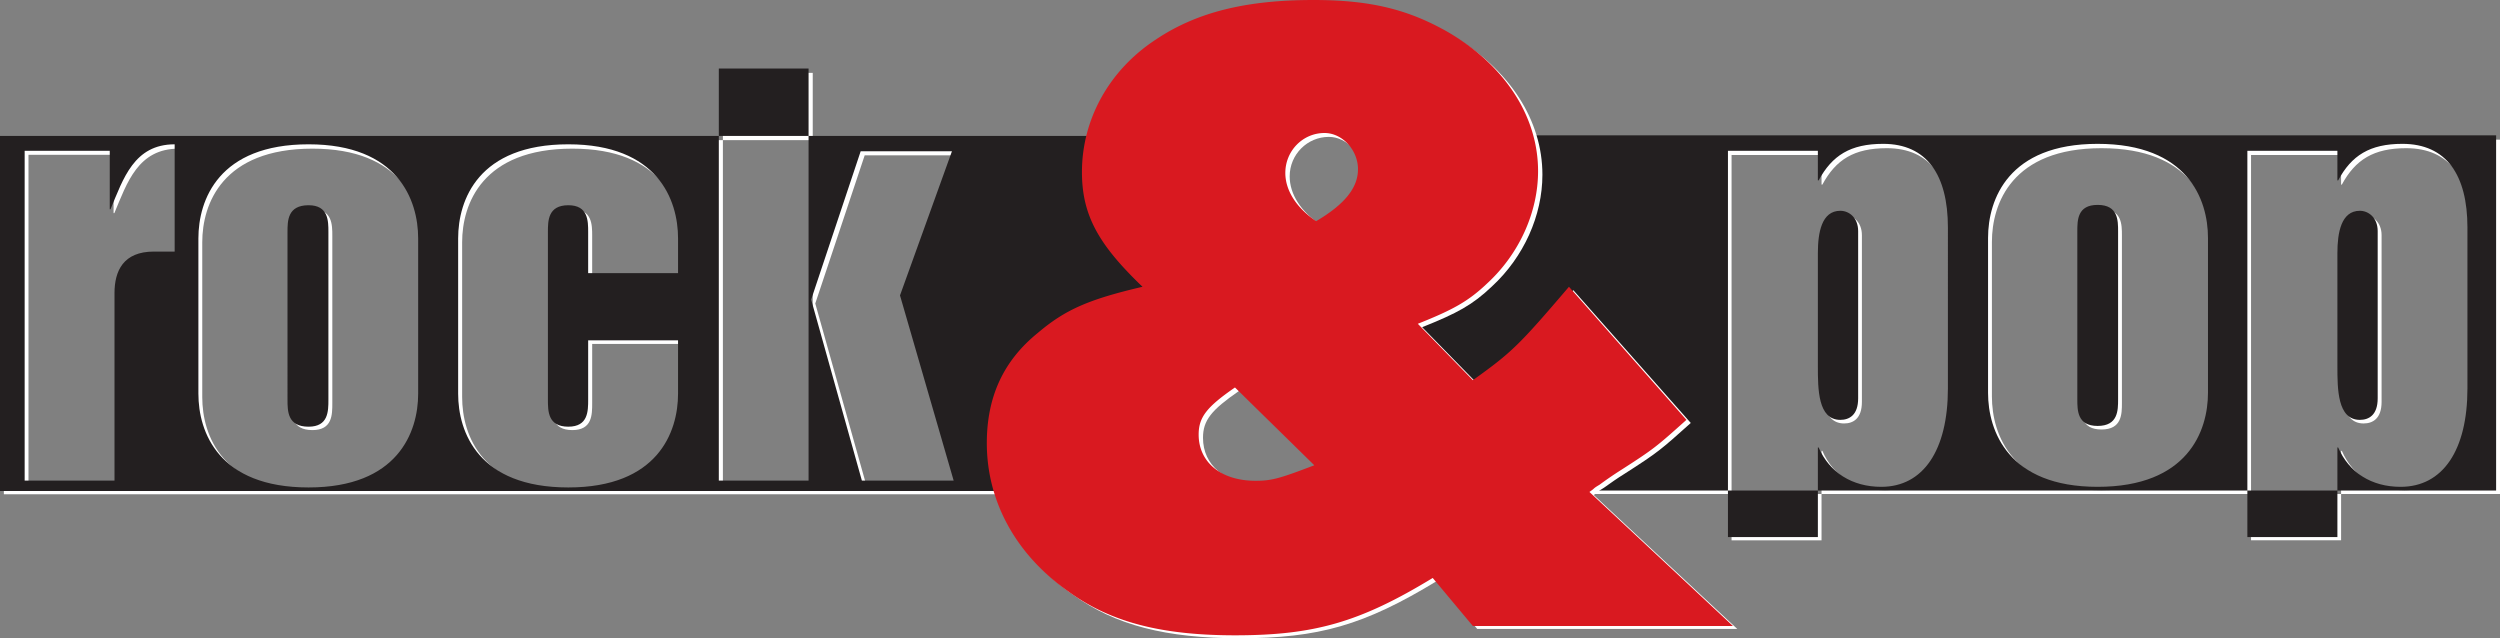 <svg xmlns="http://www.w3.org/2000/svg" width="361.977" height="92.414"><rect width="100%" height="100%" fill="#808080" stroke="none"/><path fill="#fff" d="M.559 20.29h171.183v51.276H.56V20.29m3.566 49.773h13.02V43c0-3.21 1.253-5.992 5.726-5.992h2.996V21.523c-5.89 0-7.469 4.938-9.308 9.332h-.114v-8.437H4.125v47.645m25.16-12.567c0 5.586 2.938 13.55 15.957 13.55 12.926 0 15.883-7.964 15.883-13.55V35.078c0-5.566-2.957-13.555-15.883-13.555-13.02 0-15.957 7.989-15.957 13.555v22.418m12.926-23.34c0-1.617 0-3.86 3.031-3.86 2.875 0 2.875 2.243 2.875 3.86v24.215c0 1.684 0 3.902-2.875 3.902-3.031 0-3.031-2.218-3.031-3.902V34.156m24.703 23.34c0 5.586 2.945 13.55 15.957 13.55 12.957 0 15.914-7.964 15.914-13.55v-7.7H85.742v8.575c0 1.684 0 3.902-2.87 3.902-2.958 0-2.958-2.218-2.958-3.902V34.156c0-1.617 0-3.86 2.957-3.86 2.871 0 2.871 2.243 2.871 3.86v5.95h13.043v-5.028c0-5.566-2.957-13.555-15.914-13.555-13.012 0-15.957 7.989-15.957 13.555v22.418m58.465 12.566h13.3l-7.784-26.75 7.546-20.824H125.2l-7.156 21.453 7.336 26.121m-20.711 0h13.008V10.551h-13.008v59.511m95.347-49.843h161.96v51.304h-161.96V20.22m50.699 58.011h13.027v-12.95h.121c1.57 3.637 4.844 5.703 9.047 5.703 6.098 0 9.668-5.3 9.668-14.207v-23.25c0-7.605-3.055-12.07-9.383-12.07-4.754 0-7.386 1.66-9.332 5.273h-.12v-4.285h-13.028V78.23m13.027-41.023c0-2.941.567-6.082 3.266-6.082 1.273 0 2.578.988 2.578 2.941v24.125c0 2.446-1.285 3.121-2.578 3.121-3.266 0-3.266-4.468-3.266-7.746V37.207m24.668 20.2c0 5.542 2.938 13.577 15.867 13.577 12.993 0 15.977-8.035 15.977-13.578V35.031c0-5.59-2.984-13.574-15.977-13.574-12.93 0-15.867 7.984-15.867 13.574v22.375m12.902-23.316c0-1.594 0-3.813 2.965-3.813 2.957 0 2.957 2.22 2.957 3.813v24.234c0 1.617 0 3.864-2.957 3.864-2.964 0-2.964-2.247-2.964-3.864V34.09m24.617 44.14h13.039V65.281h.11c1.573 3.637 4.855 5.703 9.066 5.703 6.109 0 9.68-5.3 9.68-14.207v-23.25c0-7.605-3.055-12.07-9.434-12.07-4.703 0-7.356 1.66-9.313 5.273h-.11v-4.285H325.93V78.23m13.039-41.023c0-2.941.586-6.082 3.254-6.082 1.254 0 2.609.988 2.609 2.941v24.125c0 2.446-1.305 3.121-2.61 3.121-3.253 0-3.253-4.468-3.253-7.746V37.207"/><path fill="#231f20" d="M0 19.684h171.137v51.41H0v-51.41M3.57 69.59h13.008V42.46c0-3.23 1.266-6.034 5.703-6.034h3.008V20.895c-5.879 0-7.445 4.984-9.285 9.402h-.113v-8.461H3.57V69.59m25.156-12.586c0 5.586 2.937 13.574 15.953 13.574 12.902 0 15.867-7.988 15.867-13.574V34.516c0-5.586-2.965-13.621-15.867-13.621-13.016 0-15.953 8.035-15.953 13.62v22.489m12.902-23.406c0-1.618 0-3.883 3.05-3.883 2.872 0 2.872 2.265 2.872 3.883v24.257c0 1.684 0 3.926-2.871 3.926-3.051 0-3.051-2.242-3.051-3.926V33.598m24.707 23.406c0 5.586 2.934 13.574 15.953 13.574 12.93 0 15.887-7.988 15.887-13.574V49.28H85.16v8.574c0 1.684 0 3.926-2.87 3.926-2.958 0-2.958-2.242-2.958-3.926V33.598c0-1.618 0-3.883 2.957-3.883 2.871 0 2.871 2.265 2.871 3.883v5.945h13.016v-5.027c0-5.586-2.957-13.621-15.887-13.621-13.02 0-15.953 8.035-15.953 13.62v22.489m58.457 12.586h13.289l-7.77-26.817 7.52-20.87h-13.215l-7.168 21.476 7.344 26.21m-20.715 0h12.996V9.923h-12.996V69.59m95.422-50h161.914v51.437H199.5V19.59m50.691 58.172h13.02V64.789h.11c1.57 3.633 4.87 5.7 9.07 5.7 6.082 0 9.648-5.294 9.648-14.247V32.945c0-7.629-3.055-12.117-9.379-12.117-4.754 0-7.383 1.684-9.34 5.293h-.11v-4.285h-13.019v55.926m13.02-41.117c0-2.934.531-6.125 3.25-6.125 1.258 0 2.582.988 2.582 2.94v24.216c0 2.422-1.277 3.117-2.582 3.117-3.25 0-3.25-4.488-3.25-7.762V36.645m24.64 20.222c0 5.59 2.965 13.621 15.864 13.621 13.015 0 15.98-8.031 15.98-13.62v-22.42c0-5.61-2.965-13.62-15.98-13.62-12.899 0-15.863 8.01-15.863 13.62v22.418m12.925-23.36c0-1.616 0-3.839 2.938-3.839 2.965 0 2.965 2.223 2.965 3.84v24.3c0 1.618 0 3.864-2.965 3.864-2.938 0-2.938-2.246-2.938-3.863v-24.3m24.621 44.254h13.036V64.789h.109c1.57 3.633 4.824 5.7 9.043 5.7 6.11 0 9.676-5.294 9.676-14.247V32.945c0-7.629-3.051-12.117-9.426-12.117-4.715 0-7.363 1.684-9.293 5.293h-.11v-4.285h-13.035v55.926m13.036-41.117c0-2.934.535-6.125 3.253-6.125 1.235 0 2.579.988 2.579 2.94v24.216c0 2.422-1.274 3.117-2.579 3.117-3.253 0-3.253-4.488-3.253-7.762V36.645"/><path fill="#fff" d="M213.887 91.066h37.656l-20.781-19.39c.945-.649.383-.403 1.476-1.055.946-.672 1.887-1.344 2.942-1.996 5.008-3.207 5.277-3.496 9.629-7.383L227.8 42.012c-7.293 8.547-8.281 9.488-13.914 13.511l-7.969-8.148c5.117-2.043 7.293-3.23 10.098-5.898 4.625-4.27 7.312-10.282 7.312-16.184 0-7.879-4.754-15.238-12.965-20.066C204.527 1.91 199.027.562 190.79.562c-9.734 0-16.894 1.75-22.84 5.747-6.758 4.398-10.664 11.515-10.664 19.093 0 6.176 2.317 10.48 8.781 16.61-7.836 1.84-11.199 3.32-15.175 6.664-4.961 4.043-7.38 9.246-7.38 15.957 0 8.39 4.173 16.133 11.891 21.496 6.059 4.402 13.465 6.285 24.04 6.285 11.488 0 18.081-1.883 28.632-8.305l5.813 6.957M190.93 67.82c-5.164 1.996-6.243 2.266-8.528 2.266-4.988 0-8.218-2.691-8.218-6.691 0-2.536 1.191-4.016 5.257-6.817L190.93 67.82m.27-35.3c-2.848-1.86-4.466-4.426-4.466-6.98 0-3.185 2.559-5.72 5.672-5.72 2.54 0 4.848 2.399 4.848 5.227 0 2.668-1.906 5.074-6.055 7.473"/><path fill="#d91920" d="M213.258 90.64h37.656l-20.781-19.41c.945-.648.383-.402 1.476-1.054a53.043 53.043 0 0 1 2.946-2.024c5.004-3.203 5.273-3.472 9.625-7.359L227.172 41.52c-7.293 8.546-8.281 9.488-13.914 13.527l-7.969-8.164c5.117-2.047 7.297-3.235 10.098-5.903 4.625-4.285 7.312-10.3 7.312-16.203 0-7.879-4.754-15.261-12.965-20.086C203.898 1.348 198.398 0 190.16 0c-9.734 0-16.894 1.754-22.836 5.746-6.762 4.441-10.668 11.559-10.668 19.168 0 6.148 2.317 10.457 8.781 16.606-7.835 1.835-11.199 3.316-15.175 6.687-4.961 4.016-7.38 9.223-7.38 15.953 0 8.414 4.173 16.137 11.891 21.543 6.059 4.399 13.465 6.285 24.04 6.285 11.488 0 18.082-1.886 28.632-8.304l5.813 6.957M190.3 67.367c-5.164 1.977-6.239 2.246-8.528 2.246-4.988 0-8.218-2.695-8.218-6.687 0-2.54 1.195-4.016 5.257-6.824L190.3 67.367m.27-35.344c-2.848-1.906-4.466-4.441-4.466-6.976 0-3.235 2.56-5.79 5.672-5.79 2.54 0 4.848 2.423 4.848 5.25 0 2.669-1.906 5.071-6.055 7.516"/></svg>
